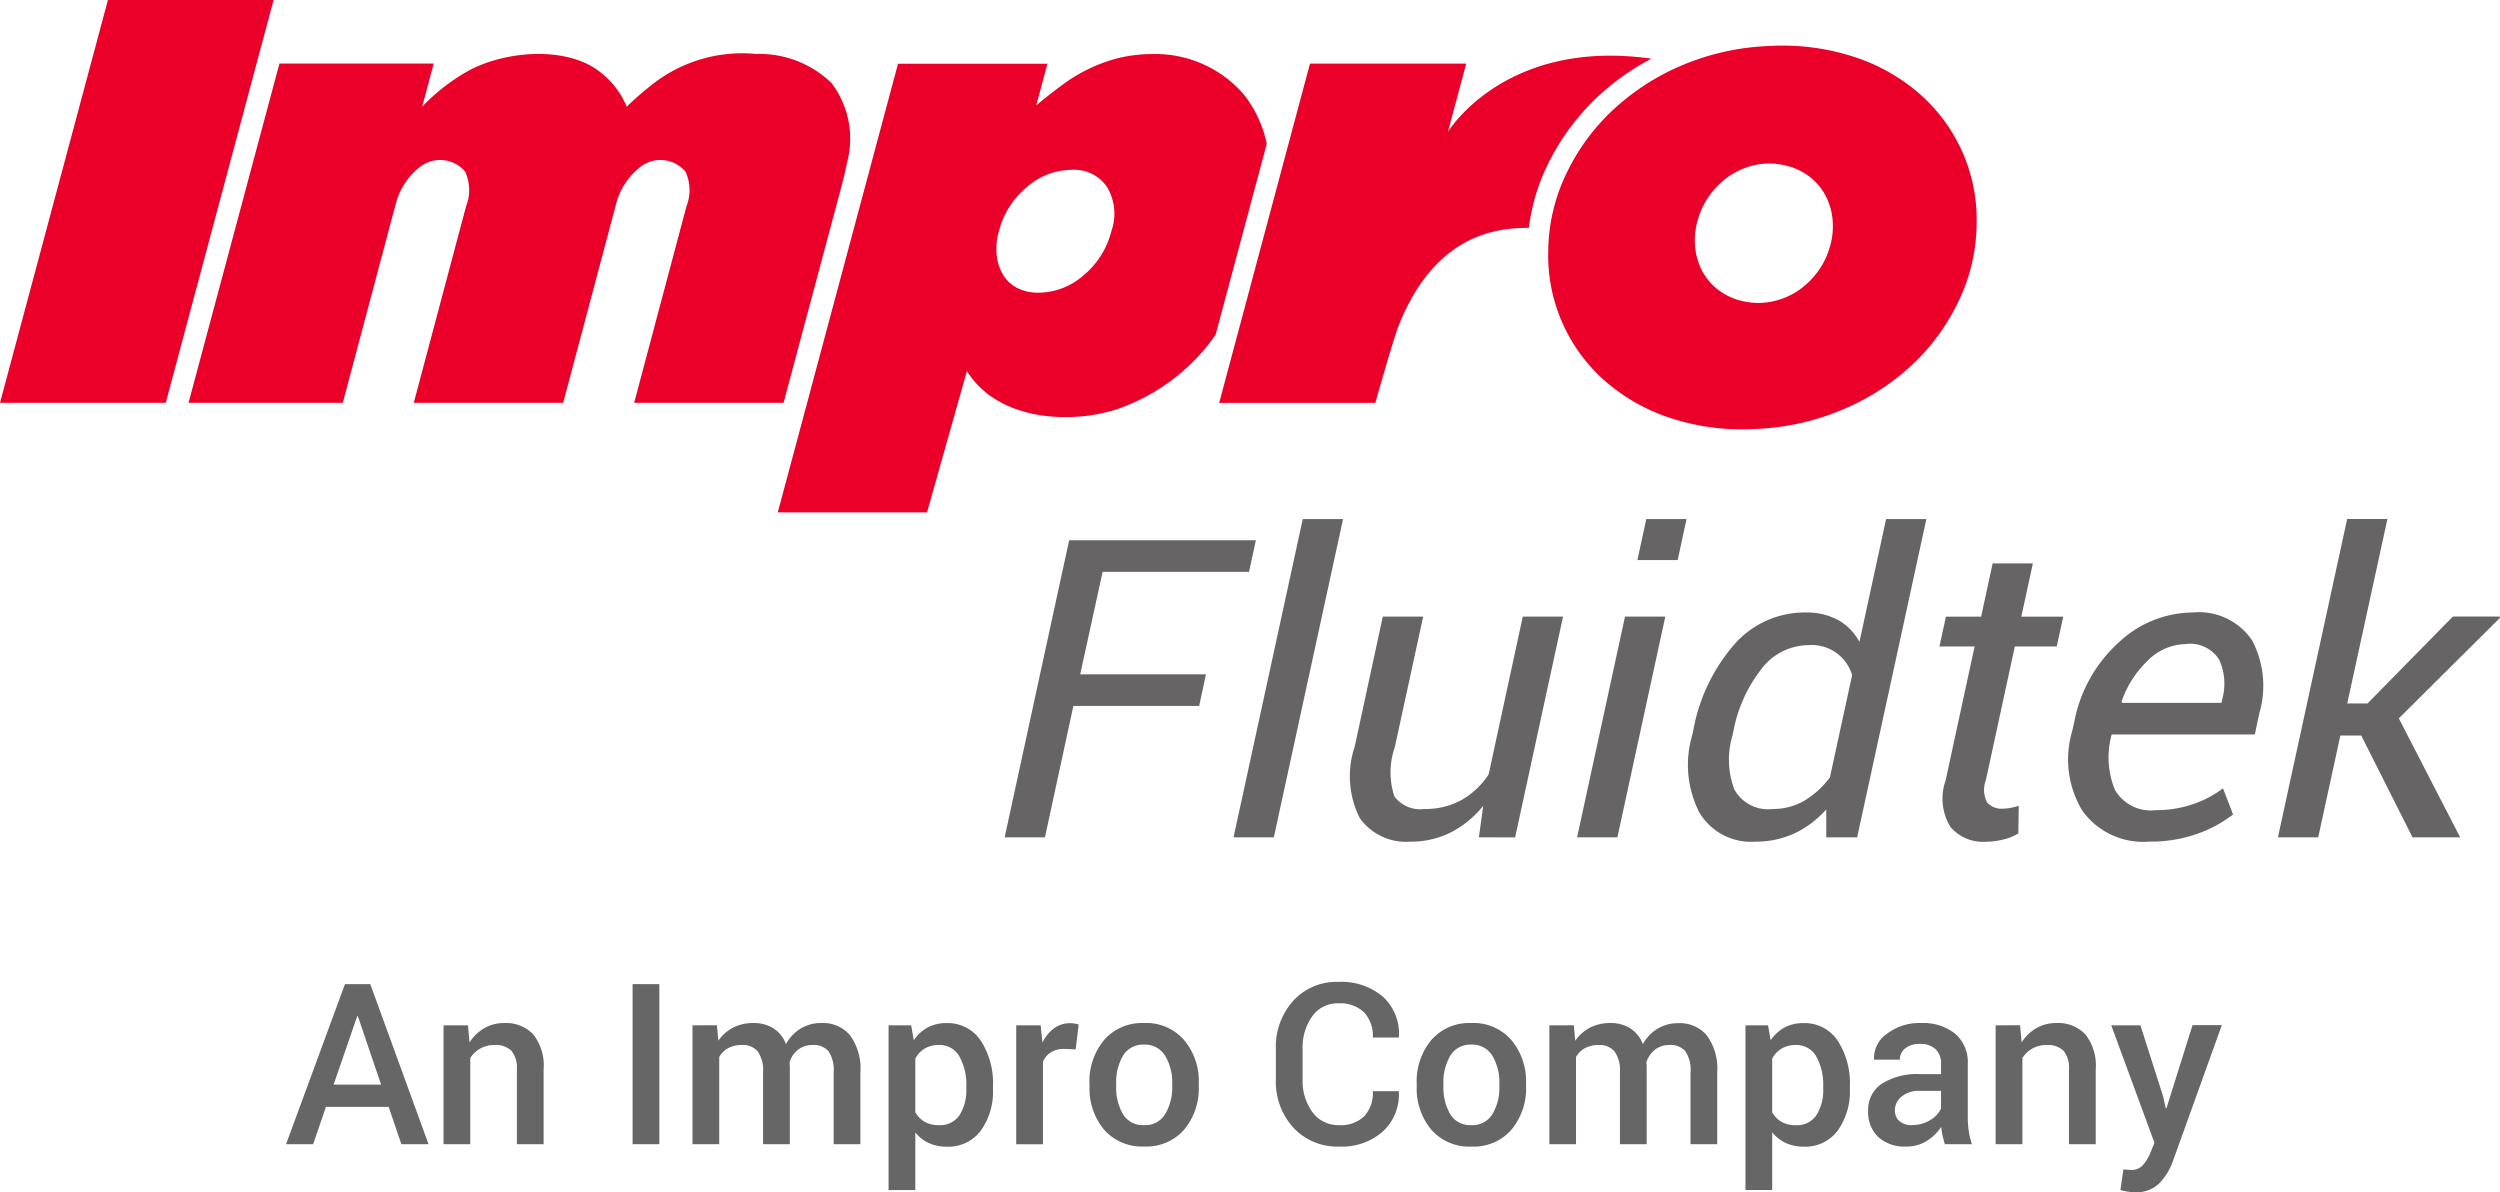<svg xmlns="http://www.w3.org/2000/svg" width="130" height="62" viewBox="0 0 130 62">
  <g id="组_17975" data-name="组 17975" transform="translate(-1454.294 -3420)">
    <g id="组件_6_2" data-name="组件 6 – 2" transform="translate(1454.294 3420)">
      <g id="组_10" data-name="组 10">
        <g id="组_8" data-name="组 8">
          <g id="组_7" data-name="组 7">
            <path id="路径_14" data-name="路径 14" d="M1423.661,159l2.074-7.35c.068.108.141.214.217.315a4.537,4.537,0,0,0,.4.464,4.823,4.823,0,0,0,.451.4q.1.078.207.151a5.444,5.444,0,0,0,1.214.624c.081.03.161.058.244.084a6.991,6.991,0,0,0,1.01.244l.171.027a8.542,8.542,0,0,0,1.212.084c.279,0,.557-.014.829-.037l.2-.02a8.683,8.683,0,0,0,1.558-.323,10.336,10.336,0,0,0,5.219-3.9l2.661-9.931a6.182,6.182,0,0,0-1.193-2.566,6.089,6.089,0,0,0-4.828-2.1,7.375,7.375,0,0,0-1.884.257,8.277,8.277,0,0,0-1.542.607,8.98,8.98,0,0,0-1.333.849q-.626.469-1.206.953l.58-2.165h-7.769L1415.9,159Zm3.73-14.589.017-.064a4.36,4.36,0,0,1,1.442-2.262,3.558,3.558,0,0,1,2.33-.9,2.052,2.052,0,0,1,1.846.9,2.7,2.7,0,0,1,.23,2.262l-.017.064a4.362,4.362,0,0,1-1.442,2.262,3.559,3.559,0,0,1-2.331.9,2.362,2.362,0,0,1-1.108-.242,1.841,1.841,0,0,1-.734-.678,2.455,2.455,0,0,1-.338-1.017A3.234,3.234,0,0,1,1427.391,144.411Z" transform="translate(-1375.456 -132.354)" fill="#ea0029"/>
            <path id="路径_15" data-name="路径 15" d="M1331.913,128.946l-5.612,20.946h8.619l5.608-20.946Z" transform="translate(-1326.301 -128.946)" fill="#ea0029"/>
            <path id="路径_16" data-name="路径 16" d="M1382.262,140.8c-.094.5-.223.994-.352,1.476q-.291,1.091-.584,2.182l-.766,2.862q-.385,1.437-.769,2.874l-.593,2.215q-.118.445-.238.889h-7.77s1.345-5.049,2.155-8.093l.384-1.442.187-.7a2.273,2.273,0,0,0-.057-1.788,1.7,1.7,0,0,0-2.28-.293,3.585,3.585,0,0,0-1.354,2.08l-.187.7-.384,1.442c-.81,3.044-2.154,8.093-2.154,8.093h-7.769l2.154-8.093.384-1.442.187-.7a2.275,2.275,0,0,0-.056-1.788,1.7,1.7,0,0,0-2.28-.293,3.593,3.593,0,0,0-1.354,2.08l-.187.7-.384,1.442-2.154,8.093h-8.022l4.727-17.641h8.022l-.6,2.245a10.208,10.208,0,0,1,2.255-1.783c1.9-1.112,5.046-1.375,6.8-.163a4.374,4.374,0,0,1,1.581,1.946,15.528,15.528,0,0,1,1.173-1.033,7.563,7.563,0,0,1,5.58-1.708,5.363,5.363,0,0,1,3.906,1.521A4.789,4.789,0,0,1,1382.262,140.8Z" transform="translate(-1338.215 -132.351)" fill="#ea0029"/>
            <path id="路径_17" data-name="路径 17" d="M1489.228,135.516a12.793,12.793,0,0,0-2.837,2.02,12.136,12.136,0,0,0-2.591,3.557,10.444,10.444,0,0,0-.947,3.221h-.1a8.686,8.686,0,0,0-.9.049c-3.62.388-5.126,3.437-5.771,5.037-.265.652-1.212,4.012-1.212,4.012h-8.12l1.043-3.892,2.349-8.78,1.331-4.97h8.124l-.858,3.2s-.026.1-.026.1l-.068.253,0,0C1478.7,139.236,1481.66,134.442,1489.228,135.516Z" transform="translate(-1403.353 -132.464)" fill="#ea0029"/>
            <path id="路径_18" data-name="路径 18" d="M1526.216,139.8a8.752,8.752,0,0,0-2.2-3.037,9.762,9.762,0,0,0-3.458-1.968,12.032,12.032,0,0,0-4.457-.563,12.86,12.86,0,0,0-4.536,1.022,12.234,12.234,0,0,0-3.577,2.331,11.052,11.052,0,0,0-2.391,3.279,9.489,9.489,0,0,0-.94,3.869l0,.07a8.689,8.689,0,0,0,2.907,6.808,9.773,9.773,0,0,0,3.458,1.968,12.024,12.024,0,0,0,4.457.563,12.9,12.9,0,0,0,4.519-1.021,12.175,12.175,0,0,0,3.6-2.331,11.075,11.075,0,0,0,2.391-3.28,9.489,9.489,0,0,0,.94-3.869l0-.07A8.7,8.7,0,0,0,1526.216,139.8Zm-6.911,4.852-.007.025a4.012,4.012,0,0,1-.646,1.311,4.1,4.1,0,0,1-1.031.982,3.778,3.778,0,0,1-1.309.543,3.531,3.531,0,0,1-1.467,0,3.257,3.257,0,0,1-1.3-.565,3.028,3.028,0,0,1-.867-.987,3.319,3.319,0,0,1-.384-1.269,3.74,3.74,0,0,1,.135-1.411l.007-.024a4.026,4.026,0,0,1,.646-1.312,4.08,4.08,0,0,1,1.031-.981,3.8,3.8,0,0,1,1.3-.545,3.52,3.52,0,0,1,1.473,0,3.26,3.26,0,0,1,1.3.565,3.022,3.022,0,0,1,.867.988,3.309,3.309,0,0,1,.385,1.268A3.748,3.748,0,0,1,1519.305,144.655Z" transform="translate(-1424.146 -131.838)" fill="#ea0029"/>
          </g>
        </g>
        <g id="组_9" data-name="组 9" transform="translate(52.245 26.99)">
          <path id="路径_19" data-name="路径 19" d="M1450.1,198.455h-6.54l-1.479,6.833h-2.095l3.354-15.448h9.709l-.355,1.644h-7.614l-1.165,5.326h6.54Z" transform="translate(-1439.989 -188.736)" fill="#666464"/>
          <path id="路径_20" data-name="路径 20" d="M1468.445,203.947h-2.095l3.6-16.552h2.095Z" transform="translate(-1454.451 -187.395)" fill="#666464"/>
          <path id="路径_21" data-name="路径 21" d="M1486.5,210.111l.227-1.644a5.171,5.171,0,0,1-1.694,1.39,4.571,4.571,0,0,1-2.079.478,2.957,2.957,0,0,1-2.641-1.215,4.821,4.821,0,0,1-.272-3.719l1.463-6.769h2.1l-1.476,6.79a3.981,3.981,0,0,0-.023,2.557,1.67,1.67,0,0,0,1.562.658,3.883,3.883,0,0,0,1.935-.472,4.065,4.065,0,0,0,1.407-1.332l1.773-8.2h2.094l-2.492,11.48Z" transform="translate(-1461.843 -193.559)" fill="#666464"/>
          <path id="路径_22" data-name="路径 22" d="M1508.023,203.947h-2.095l2.492-11.48h2.095Zm3.135-14.419h-2.094l.462-2.133h2.095Z" transform="translate(-1476.164 -187.395)" fill="#666464"/>
          <path id="路径_23" data-name="路径 23" d="M1519,198.418a9.358,9.358,0,0,1,2.153-4.519,4.875,4.875,0,0,1,3.694-1.645,3.418,3.418,0,0,1,1.691.393,2.83,2.83,0,0,1,1.11,1.136l1.385-6.388h2.095l-3.6,16.552h-1.606l0-1.453a5.133,5.133,0,0,1-1.668,1.252,4.763,4.763,0,0,1-2.017.425,3.124,3.124,0,0,1-2.927-1.539,5.457,5.457,0,0,1-.361-3.989Zm2.048.223a4.377,4.377,0,0,0,.093,2.812,1.993,1.993,0,0,0,2,1.019,3.2,3.2,0,0,0,1.646-.435,4.557,4.557,0,0,0,1.325-1.21l1.154-5.315a2.184,2.184,0,0,0-2.256-1.56,3.094,3.094,0,0,0-2.472,1.257,7.468,7.468,0,0,0-1.443,3.209Z" transform="translate(-1483.201 -187.395)" fill="#666464"/>
          <path id="路径_24" data-name="路径 24" d="M1552.524,192.5l-.6,2.769h2.18l-.338,1.549h-2.18l-1.51,6.971a1.393,1.393,0,0,0,.077,1.152,1.014,1.014,0,0,0,.824.313,2.176,2.176,0,0,0,.413-.048,3.118,3.118,0,0,0,.4-.1l-.022,1.432a2.389,2.389,0,0,1-.76.313,3.754,3.754,0,0,1-.928.122,2.211,2.211,0,0,1-1.846-.775,2.834,2.834,0,0,1-.248-2.409l1.51-6.971h-1.83l.338-1.549h1.829l.6-2.769Z" transform="translate(-1499.06 -190.193)" fill="#666464"/>
          <path id="路径_25" data-name="路径 25" d="M1566.737,210.075a3.9,3.9,0,0,1-3.472-1.6,5.163,5.163,0,0,1-.535-4.138l.106-.467a7.434,7.434,0,0,1,2.3-4.138,5.667,5.667,0,0,1,3.854-1.571,3.33,3.33,0,0,1,3.1,1.454,5.077,5.077,0,0,1,.373,3.788l-.234,1.1h-7.443a4.456,4.456,0,0,0,.168,2.881,2.155,2.155,0,0,0,2.13,1.055,5.886,5.886,0,0,0,1.919-.307,5.43,5.43,0,0,0,1.57-.828l.525,1.358a6.588,6.588,0,0,1-1.843,1A7.242,7.242,0,0,1,1566.737,210.075Zm1.9-10.271a2.846,2.846,0,0,0-1.966.849,5.28,5.28,0,0,0-1.372,2.144l.017.063h5.179l.033-.17a3,3,0,0,0-.158-2.085A1.79,1.79,0,0,0,1568.638,199.8Z" transform="translate(-1507.223 -193.301)" fill="#666464"/>
          <path id="路径_26" data-name="路径 26" d="M1590.993,198.652h-1.085l-1.152,5.294h-2.095l3.6-16.552h2.094l-2.089,9.591h1.053l4.439-4.519h2.425l.028.063-5.264,5.231,3.19,6.186h-2.478Z" transform="translate(-1520.454 -187.395)" fill="#666464"/>
        </g>
      </g>
    </g>
    <path id="路径_7851" data-name="路径 7851" d="M-63.343-5.04h-3.264L-67.271-3.1H-68.68l3.063-8.323H-64.3L-61.271-3.1h-1.414ZM-66.206-6.2h2.468l-1.208-3.556h-.034Zm6.985-3.081.08.892a2.214,2.214,0,0,1,.764-.74A2.042,2.042,0,0,1-57.337-9.4a1.951,1.951,0,0,1,1.509.586,2.625,2.625,0,0,1,.541,1.826V-3.1h-1.391V-6.972a1.388,1.388,0,0,0-.289-.992,1.182,1.182,0,0,0-.879-.294,1.459,1.459,0,0,0-.727.18,1.5,1.5,0,0,0-.527.494V-3.1h-1.391V-9.281ZM-49.269-3.1h-1.391v-8.323h1.391Zm2.995-6.185.074.806a2.1,2.1,0,0,1,.762-.68A2.249,2.249,0,0,1-44.38-9.4a1.914,1.914,0,0,1,1.042.274,1.659,1.659,0,0,1,.653.823,2.168,2.168,0,0,1,.756-.806,2.041,2.041,0,0,1,1.1-.292,1.833,1.833,0,0,1,1.474.637,2.935,2.935,0,0,1,.541,1.935V-3.1h-1.391V-6.829a1.734,1.734,0,0,0-.272-1.109,1.011,1.011,0,0,0-.816-.32,1.2,1.2,0,0,0-.756.24,1.338,1.338,0,0,0-.447.646q0,.086.006.149t.006.12V-3.1h-1.391V-6.829a1.715,1.715,0,0,0-.278-1.095,1,1,0,0,0-.816-.334,1.467,1.467,0,0,0-.719.163,1.2,1.2,0,0,0-.467.46V-3.1h-1.391V-9.281Zm14.354,3.3A3.483,3.483,0,0,1-32.556-3.8a2.1,2.1,0,0,1-1.769.829,2.194,2.194,0,0,1-.933-.189,1.92,1.92,0,0,1-.7-.554v3h-1.391V-9.281h1.174l.137.777a2.065,2.065,0,0,1,.719-.663,2.013,2.013,0,0,1,.976-.229,2.059,2.059,0,0,1,1.784.906A4.06,4.06,0,0,1-31.92-6.1Zm-1.386-.123a3,3,0,0,0-.358-1.55,1.165,1.165,0,0,0-1.068-.6,1.39,1.39,0,0,0-.739.186,1.367,1.367,0,0,0-.487.517v2.791a1.292,1.292,0,0,0,.487.5,1.487,1.487,0,0,0,.75.174,1.2,1.2,0,0,0,1.062-.522,2.414,2.414,0,0,0,.352-1.373Zm5.686-1.923-.6-.023a1.249,1.249,0,0,0-.679.171,1.13,1.13,0,0,0-.421.486v4.3h-1.391V-9.281h1.271l.092.9a1.984,1.984,0,0,1,.6-.743,1.408,1.408,0,0,1,.85-.269,1.3,1.3,0,0,1,.235.02,1.716,1.716,0,0,1,.2.049Zm.716,1.784a3.366,3.366,0,0,1,.756-2.264A2.608,2.608,0,0,1-24.07-9.4a2.6,2.6,0,0,1,2.09.886,3.336,3.336,0,0,1,.762,2.264v.12a3.353,3.353,0,0,1-.762,2.275,2.6,2.6,0,0,1-2.078.875,2.619,2.619,0,0,1-2.09-.88A3.361,3.361,0,0,1-26.9-6.126Zm1.391.117a2.752,2.752,0,0,0,.355,1.473,1.2,1.2,0,0,0,1.1.565,1.2,1.2,0,0,0,1.088-.565A2.684,2.684,0,0,0-22.6-6.129v-.12A2.649,2.649,0,0,0-22.971-7.7a1.208,1.208,0,0,0-1.1-.577,1.2,1.2,0,0,0-1.088.577,2.734,2.734,0,0,0-.355,1.456Zm14.687.272.011.034a2.619,2.619,0,0,1-.822,2.055,3.21,3.21,0,0,1-2.287.792,3.1,3.1,0,0,1-2.373-.98,3.532,3.532,0,0,1-.913-2.507V-8.046a3.571,3.571,0,0,1,.9-2.507,3.03,3.03,0,0,1,2.345-.986,3.326,3.326,0,0,1,2.328.775,2.614,2.614,0,0,1,.827,2.084l-.011.034h-1.346a1.8,1.8,0,0,0-.455-1.309,1.789,1.789,0,0,0-1.343-.469,1.6,1.6,0,0,0-1.354.674,2.756,2.756,0,0,0-.5,1.691v1.593a2.732,2.732,0,0,0,.512,1.7,1.647,1.647,0,0,0,1.383.674,1.743,1.743,0,0,0,1.311-.462,1.8,1.8,0,0,0,.447-1.3Zm.939-.389a3.366,3.366,0,0,1,.756-2.264A2.608,2.608,0,0,1-7.053-9.4a2.6,2.6,0,0,1,2.09.886A3.336,3.336,0,0,1-4.2-6.246v.12a3.353,3.353,0,0,1-.762,2.275,2.6,2.6,0,0,1-2.078.875,2.619,2.619,0,0,1-2.09-.88,3.361,3.361,0,0,1-.756-2.269Zm1.391.117a2.752,2.752,0,0,0,.355,1.473,1.2,1.2,0,0,0,1.1.565,1.2,1.2,0,0,0,1.088-.565,2.684,2.684,0,0,0,.366-1.473v-.12A2.649,2.649,0,0,0-5.954-7.7a1.208,1.208,0,0,0-1.1-.577A1.2,1.2,0,0,0-8.141-7.7,2.734,2.734,0,0,0-8.5-6.248Zm6.779-3.153.074.806a2.1,2.1,0,0,1,.762-.68A2.249,2.249,0,0,1,.178-9.4a1.914,1.914,0,0,1,1.042.274,1.659,1.659,0,0,1,.653.823A2.168,2.168,0,0,1,2.629-9.1a2.041,2.041,0,0,1,1.1-.292A1.833,1.833,0,0,1,5.2-8.758a2.935,2.935,0,0,1,.541,1.935V-3.1H4.352V-6.829A1.734,1.734,0,0,0,4.08-7.938a1.011,1.011,0,0,0-.816-.32,1.2,1.2,0,0,0-.756.24,1.338,1.338,0,0,0-.447.646q0,.086.006.149t.006.12V-3.1H.682V-6.829A1.715,1.715,0,0,0,.4-7.923a1,1,0,0,0-.816-.334,1.467,1.467,0,0,0-.719.163,1.2,1.2,0,0,0-.467.46V-3.1H-2.988V-9.281Zm14.354,3.3A3.483,3.483,0,0,1,12-3.8a2.1,2.1,0,0,1-1.769.829A2.194,2.194,0,0,1,9.3-3.165a1.92,1.92,0,0,1-.7-.554v3H7.21V-9.281H8.383l.137.777a2.065,2.065,0,0,1,.719-.663,2.013,2.013,0,0,1,.976-.229A2.059,2.059,0,0,1,12-8.489,4.06,4.06,0,0,1,12.638-6.1Zm-1.386-.123a3,3,0,0,0-.358-1.55,1.165,1.165,0,0,0-1.068-.6,1.39,1.39,0,0,0-.739.186,1.367,1.367,0,0,0-.487.517v2.791a1.292,1.292,0,0,0,.487.5,1.487,1.487,0,0,0,.75.174A1.2,1.2,0,0,0,10.9-4.613a2.414,2.414,0,0,0,.352-1.373ZM17.579-3.1q-.074-.234-.123-.457A3.264,3.264,0,0,1,17.39-4a2.456,2.456,0,0,1-.753.729,1.918,1.918,0,0,1-1.045.294,2.062,2.062,0,0,1-1.486-.5,1.8,1.8,0,0,1-.518-1.366,1.613,1.613,0,0,1,.71-1.4,3.433,3.433,0,0,1,2-.5h1.082V-7.28a1,1,0,0,0-.286-.76,1.137,1.137,0,0,0-.819-.274,1.161,1.161,0,0,0-.756.229.725.725,0,0,0-.281.589H13.9l-.006-.034a1.531,1.531,0,0,1,.656-1.3A2.781,2.781,0,0,1,16.359-9.4a2.653,2.653,0,0,1,1.746.549,1.93,1.93,0,0,1,.664,1.578v2.75a5.062,5.062,0,0,0,.052.735,3.9,3.9,0,0,0,.166.689Zm-1.706-.995a1.751,1.751,0,0,0,.948-.263,1.325,1.325,0,0,0,.558-.6v-.915H16.273a1.4,1.4,0,0,0-.95.3.911.911,0,0,0-.344.706.72.72,0,0,0,.232.563A.956.956,0,0,0,15.873-4.091Zm5.617-5.19.08.892a2.214,2.214,0,0,1,.764-.74A2.042,2.042,0,0,1,23.373-9.4a1.952,1.952,0,0,1,1.509.586,2.625,2.625,0,0,1,.541,1.826V-3.1H24.032V-6.972a1.388,1.388,0,0,0-.289-.992,1.182,1.182,0,0,0-.879-.294,1.459,1.459,0,0,0-.727.18,1.5,1.5,0,0,0-.527.494V-3.1H20.218V-9.281Zm7.438,3.7.137.617H29.1l1.357-4.322h1.523L29.414-2.158a3.175,3.175,0,0,1-.693,1.1A1.688,1.688,0,0,1,27.456-.6a2.166,2.166,0,0,1-.369-.034q-.2-.034-.381-.08l.155-1.075.212.017q.137.011.206.011a.764.764,0,0,0,.6-.257,2.186,2.186,0,0,0,.369-.595l.229-.56L26.23-9.281h1.517Z" transform="translate(1537.849 3482.598)" fill="#666"/>
  </g>
</svg>
